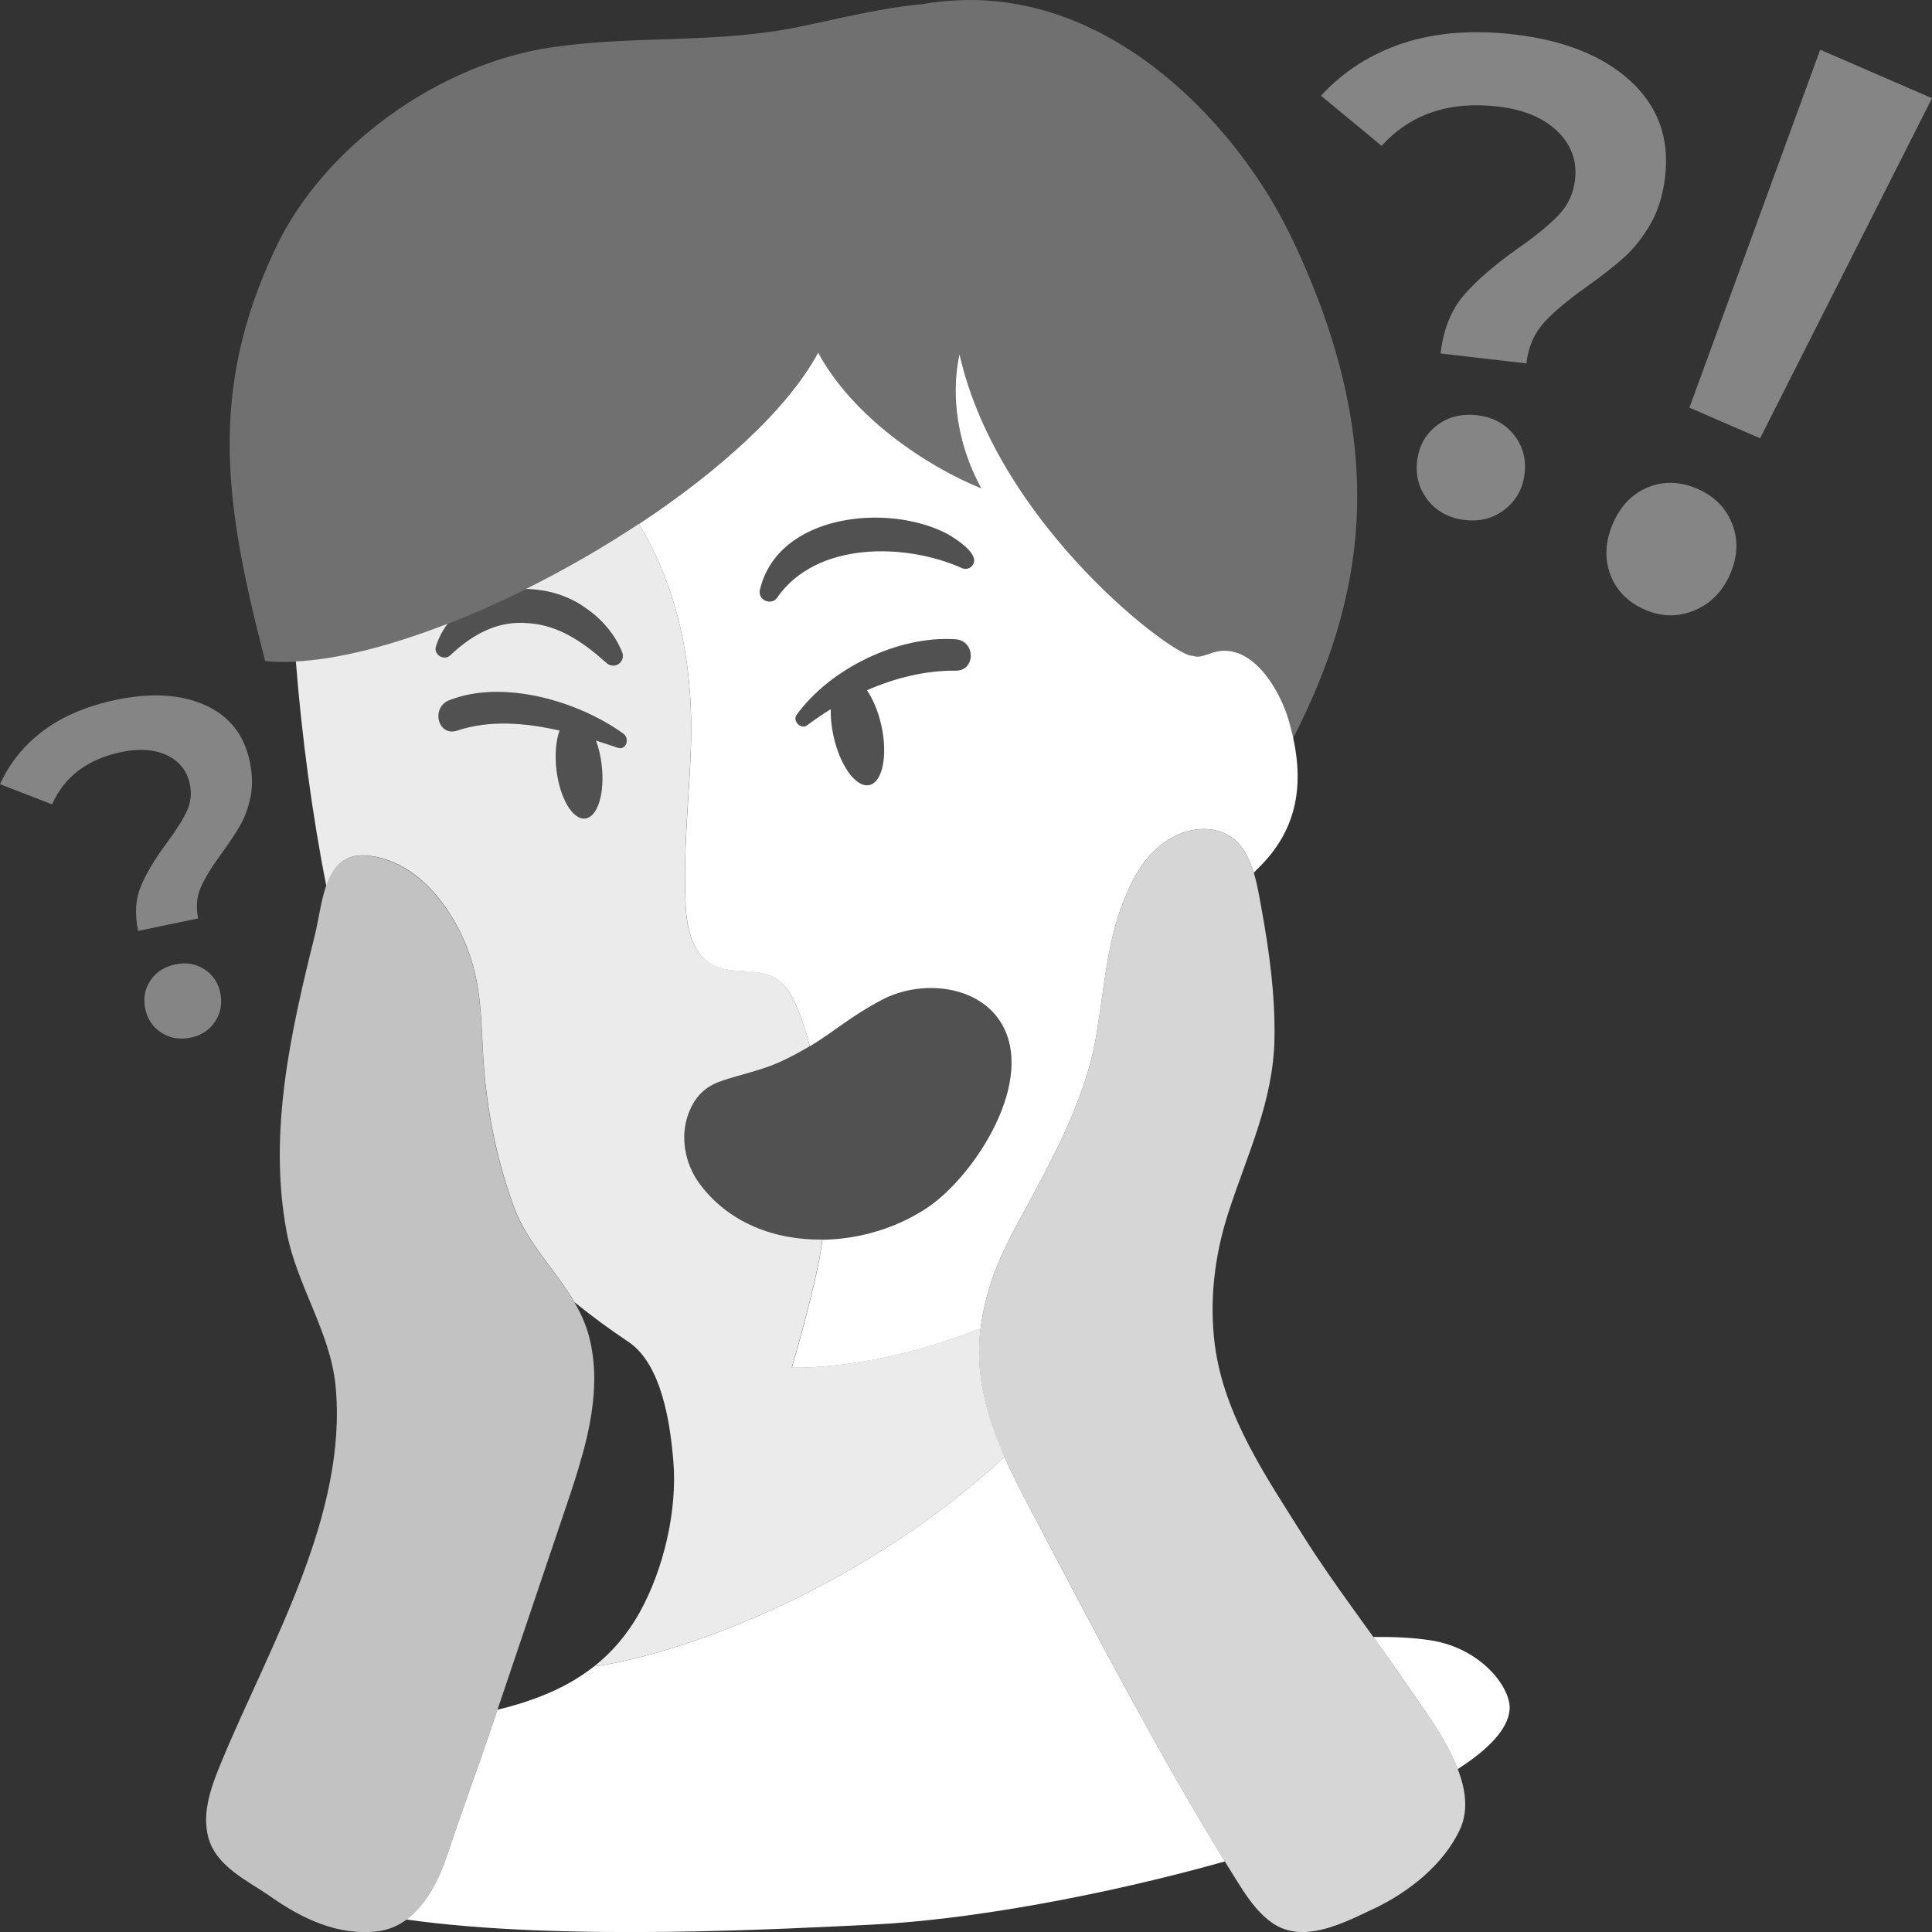 <svg viewBox="0 0 300 300" xmlns="http://www.w3.org/2000/svg"><rect x="0" y="0" width="300" height="300" fill="#333333" stroke="none"/><g fill="#fff"><path d="m 255.91 75.66 c -2.44 1 -4.26 2.88 -5.46 5.64 -1.19 2.75 -1.33 5.38 -.41 7.88 .93 2.5 2.72 4.34 5.4 5.5 2.6 1.13 5.16 1.15 7.68 .1 s 4.36 -2.93 5.52 -5.6 c 1.2 -2.76 1.31 -5.38 .32 -7.86 -.98 -2.48 -2.77 -4.28 -5.37 -5.41 -2.68 -1.16 -5.23 -1.24 -7.68 -.25 z" opacity=".4"/><path d="m 300 15.25 l -17.36 -7.53 -20.31 55.58 10.98 4.76 z" opacity=".4"/><path d="m 227.35 45.78 c 2 -2.29 4.81 -4.71 8.44 -7.27 2.78 -1.95 4.87 -3.67 6.29 -5.18 1.41 -1.5 2.24 -3.31 2.49 -5.4 .34 -2.94 -.58 -5.46 -2.74 -7.55 -2.17 -2.09 -5.25 -3.37 -9.24 -3.84 -7.56 -.87 -13.57 1.16 -18.05 6.11 l -9.42 -7.79 c 3.49 -3.78 7.74 -6.5 12.75 -8.15 s 10.74 -2.11 17.18 -1.37 c 7.83 .91 13.88 3.33 18.15 7.26 4.26 3.93 6.05 8.87 5.36 14.82 -.33 2.87 -1.1 5.33 -2.29 7.4 -1.2 2.06 -2.55 3.77 -4.05 5.12 s -3.45 2.88 -5.85 4.59 c -2.94 2.07 -5.16 3.94 -6.66 5.61 -1.51 1.67 -2.4 3.77 -2.69 6.29 l -13.33 -1.54 c .44 -3.78 1.66 -6.81 3.66 -9.1 z" opacity=".4"/><path d="m 221.74 77.69 c -1.39 -1.76 -1.96 -3.79 -1.69 -6.1 s 1.28 -4.14 3.03 -5.5 3.85 -1.89 6.3 -1.61 c 2.38 .28 4.27 1.27 5.66 2.99 1.4 1.72 1.96 3.74 1.7 6.05 s -1.28 4.16 -3.04 5.55 c -1.75 1.39 -3.82 1.95 -6.2 1.68 -2.45 -.28 -4.37 -1.3 -5.76 -3.06 z" opacity=".4"/><path d="m 21.87 137.62 c .83 -1.99 2.19 -4.25 4.06 -6.78 1.44 -1.93 2.46 -3.56 3.08 -4.89 s .77 -2.73 .47 -4.19 c -.43 -2.05 -1.61 -3.54 -3.53 -4.47 -1.93 -.92 -4.29 -1.1 -7.08 -.52 -5.28 1.1 -8.88 3.82 -10.78 8.14 l -8.08 -3.14 c 1.5 -3.32 3.75 -6.1 6.76 -8.34 3.01 -2.23 6.76 -3.82 11.26 -4.76 5.48 -1.14 10.09 -.86 13.84 .83 s 6.06 4.62 6.92 8.78 c .42 2.01 .45 3.84 .11 5.49 -.35 1.66 -.87 3.1 -1.58 4.35 s -1.68 2.71 -2.91 4.4 c -1.51 2.05 -2.59 3.81 -3.23 5.26 -.64 1.46 -.77 3.07 -.41 4.83 l -9.32 1.94 c -.55 -2.64 -.41 -4.95 .43 -6.94 z" opacity=".4"/><path d="m 25.05 160.35 c -1.33 -.87 -2.17 -2.11 -2.5 -3.73 s -.07 -3.07 .81 -4.38 c .88 -1.3 2.17 -2.14 3.88 -2.49 1.66 -.35 3.16 -.1 4.48 .75 1.33 .85 2.16 2.08 2.49 3.69 s .07 3.09 -.8 4.42 -2.14 2.17 -3.8 2.51 c -1.71 .36 -3.23 .1 -4.56 -.77 z" opacity=".4"/><path d="m 149.26 88.16 c -8.81 -3.88 -22.46 -4.07 -28.53 4.56 -.83 1.38 -3.05 .53 -2.75 -1.04 2.72 -11.92 20.02 -13.66 29.24 -8.71 1.31 .79 5.51 3.38 3.51 5.1 -.45 .33 -1.01 .33 -1.47 .09 z" opacity=".15"/><path d="m 96.79 113.93 c -6.99 -5.07 -18.73 -8.51 -27.08 -5.18 -2.84 1.13 -1.74 5.7 1.29 4.69 5.03 -1.67 10.56 -1.22 15.88 0 -.56 1.55 -.77 3.75 -.48 6.14 .53 4.39 2.54 7.75 4.47 7.52 1.94 -.24 3.07 -3.98 2.54 -8.37 -.17 -1.37 -.48 -2.64 -.88 -3.73 1.14 .36 2.25 .73 3.34 1.1 1.36 .47 1.93 -1.43 .91 -2.17 z" opacity=".15"/><path d="m 148.39 99.28 c -8.88 -.62 -19.51 4.56 -24.69 11.74 -.68 .94 .69 2.33 1.62 1.62 1.17 -.88 2.4 -1.72 3.68 -2.51 -.03 1.27 .1 2.7 .43 4.18 1.02 4.65 3.51 8.05 5.56 7.6 s 2.89 -4.58 1.87 -9.23 c -.49 -2.21 -1.3 -4.13 -2.25 -5.49 4.39 -1.92 9.1 -3.09 13.78 -3.04 3.16 .03 3.1 -4.65 0 -4.87 z" opacity=".15"/><path d="m 112.3 167.75 c 2.28 -.75 6.23 -1.67 8.74 -2.82 7.29 -3.35 9.33 -6.27 15.93 -9.73 5.96 -3.12 14.58 -2.32 18.27 3.3 5.91 9.02 -3.92 24.1 -11.31 29.02 -10.76 7.15 -27.36 7.12 -35.35 -3.78 -2.23 -3.05 -3.01 -7.21 -1.71 -10.76 1.19 -3.23 3.15 -4.49 5.43 -5.24 z" opacity=".15"/><path d="m 200.14 36.08 c -7.52 -15.44 -26.25 -36.94 -51.01 -36.05 -2.14 .08 -4.08 .29 -5.86 .61 -6.41 .58 -12.32 2.12 -19.27 3.54 -12.98 2.65 -25.18 1.26 -38.29 3.16 -17.5 2.54 -35.47 15.33 -42.99 31.33 -10.48 22.27 -7.81 39.8 -1.54 63.99 23.4 2.28 73.8 -25.54 85.84 -47.92 5.34 9.92 16.73 17.6 25.33 21.08 -4.51 -8.29 -4.44 -16.18 -3.38 -20.82 6.01 26.66 33.74 47.31 36.19 46.8 1.06 .42 2.21 -.22 3.31 -.53 5.9 -1.66 10.22 5.82 11.58 10.39 .3 1 .55 1.99 .76 2.96 10.57 -20.82 15.94 -44.47 -.66 -78.55 z" opacity=".3"/><path d="m 91.02 94.51 c -2.65 -1.97 -6.02 -2.98 -9.39 -3.03 -4.07 2.02 -8.15 3.84 -12.15 5.4 -.77 1.02 -1.39 2.19 -1.81 3.5 -.43 1.31 1.3 2.36 2.26 1.36 3.47 -3.28 7.38 -5.4 12.1 -4.94 4.72 .31 8.55 2.98 12.1 6.16 .42 .4 1.03 .55 1.61 .32 .77 -.31 1.15 -1.18 .84 -1.95 -1.08 -2.71 -3.07 -5.09 -5.57 -6.81 z" opacity=".15"/><path d="m 227.43 278.8 c .22 1.83 .04 3.6 -.72 5.25 -2.55 5.52 -8.08 9.85 -13.48 12.38 -4.78 2.24 -11.02 5.57 -15.86 2.03 -2.38 -1.74 -3.99 -4.29 -5.55 -6.79 -10.9 -17.43 -20.18 -35.29 -29.79 -53.47 -5.23 -9.89 -11.37 -20.44 -9.75 -32.1 1.24 -8.89 4.78 -14.23 8.92 -22.01 3.57 -6.7 7.31 -14.4 8.77 -21.9 1.47 -7.59 1.65 -15.22 4.61 -22.56 1.22 -3.04 2.85 -6 5.34 -8.13 2.48 -2.13 5.94 -3.33 9.11 -2.5 5.2 1.37 6.02 7.53 6.84 12.01 1.22 6.66 2.14 13.41 2.03 20.19 -.15 9.84 -4.27 18.11 -7.22 27.29 -2.1 6.52 -2.93 13.6 -2.03 20.42 1.45 10.97 7.97 20.42 13.73 29.6 4.9 7.81 10.65 15.07 15.8 22.71 3.02 4.47 8.5 11.34 9.26 17.6 z" opacity=".8"/><path d="m 90.45 225.85 c 1.66 -6.06 2.6 -12.39 1 -18.39 -2.04 -7.65 -8.97 -12.65 -11.66 -20 -2.43 -6.64 -3.95 -13.62 -4.57 -20.66 -.75 -8.42 .03 -14.68 -4.06 -22.6 -2.82 -5.45 -7.71 -10.76 -14.24 -11.34 -6.66 -.58 -6.77 7.29 -8.03 12.35 -3.73 14.98 -7.27 30.57 -4.39 46.02 1.54 8.28 6.78 15.57 7.6 23.89 1.97 20.03 -10.24 40.43 -17.64 58.29 -1.56 3.76 -3.15 7.85 -2.14 11.79 1.18 4.65 6.11 6.78 9.72 9.32 4.89 3.43 10.47 6.11 16.62 5.37 5.88 -.72 9.11 -6.8 10.78 -11.84 2.18 -6.55 4.59 -13.02 6.8 -19.58 3.83 -11.32 7.65 -22.64 11.47 -33.96 .94 -2.77 1.92 -5.68 2.73 -8.65 z" opacity=".7"/><path d="m 152.28 206.09 c 1.24 -8.89 4.78 -14.23 8.92 -22.01 3.57 -6.7 7.31 -14.4 8.77 -21.9 1.47 -7.59 1.65 -15.22 4.61 -22.56 1.22 -3.04 2.85 -6 5.34 -8.13 2.48 -2.13 5.94 -3.33 9.11 -2.5 3.22 .85 4.76 3.54 5.66 6.53 .2 -.22 .39 -.43 .62 -.65 6 -5.78 7.15 -12.65 5.51 -20.24 -.11 -.49 -.22 -.98 -.35 -1.47 -.13 -.5 -.26 -.99 -.41 -1.49 -1.37 -4.58 -5.68 -12.06 -11.58 -10.39 -.14 .04 -.28 .08 -.41 .13 -.69 .23 -1.4 .53 -2.08 .54 -.27 .01 -.54 -.03 -.81 -.14 -2.45 .51 -30.19 -20.14 -36.19 -46.8 -1.06 4.64 -1.13 12.54 3.38 20.82 -8.6 -3.48 -19.99 -11.16 -25.33 -21.08 -4.71 8.75 -15.29 18.33 -27.82 26.62 5.03 8.35 8.69 19.69 8.04 35.48 -.33 7.97 -1.2 15.94 -.78 23.91 .19 3.47 1.07 7.43 4.13 9.07 3 1.61 7 .32 9.89 2.13 1.62 1.01 2.56 2.81 3.3 4.57 .75 1.77 1.4 3.78 1.96 5.94 3.92 -2.38 6.31 -4.66 11.23 -7.24 5.96 -3.12 14.58 -2.32 18.27 3.3 5.91 9.02 -3.92 24.1 -11.31 29.02 -4.7 3.13 -10.52 4.88 -16.25 4.95 -.05 .43 -.1 .87 -.17 1.28 -.95 6.32 -4.57 18.59 -4.57 18.59 s 12.85 .55 29.33 -6.14 c .01 -.04 .01 -.08 .01 -.12 z m -3.89 -101.95 c -4.69 -.05 -9.4 1.13 -13.78 3.04 .94 1.37 1.76 3.29 2.25 5.49 1.02 4.65 .18 8.78 -1.87 9.23 s -4.54 -2.95 -5.56 -7.6 c -.33 -1.48 -.46 -2.9 -.43 -4.18 -1.28 .79 -2.51 1.63 -3.68 2.51 -.94 .71 -2.3 -.69 -1.62 -1.62 5.18 -7.19 15.81 -12.36 24.69 -11.74 3.1 .22 3.16 4.9 0 4.87 z m 2.34 -16.07 c -.45 .33 -1.01 .33 -1.47 .09 -8.81 -3.88 -22.46 -4.07 -28.53 4.56 -.83 1.38 -3.05 .53 -2.75 -1.04 2.72 -11.92 20.02 -13.66 29.24 -8.71 1.31 .79 5.51 3.38 3.51 5.1 z"/><path d="m 152.27 206.21 c -16.48 6.69 -29.33 6.14 -29.33 6.14 s 3.62 -12.27 4.57 -18.59 c .06 -.41 .11 -.85 .17 -1.28 -7.38 .09 -14.6 -2.6 -19.09 -8.73 -2.23 -3.05 -3.01 -7.21 -1.71 -10.76 1.19 -3.23 3.15 -4.49 5.43 -5.24 s 6.23 -1.67 8.74 -2.82 c 1.85 -.85 3.36 -1.68 4.7 -2.49 -.56 -2.16 -1.21 -4.18 -1.96 -5.94 s -1.68 -3.55 -3.3 -4.57 c -2.89 -1.81 -6.88 -.52 -9.89 -2.13 -3.07 -1.64 -3.95 -5.59 -4.13 -9.07 -.43 -7.97 .45 -15.94 .78 -23.91 .65 -15.79 -3.01 -27.13 -8.04 -35.48 -5.58 3.69 -11.55 7.13 -17.56 10.12 3.37 .05 6.74 1.06 9.39 3.03 2.5 1.72 4.49 4.1 5.57 6.81 .31 .77 -.07 1.65 -.84 1.95 -.57 .23 -1.19 .08 -1.61 -.32 -3.55 -3.18 -7.38 -5.85 -12.1 -6.16 -4.71 -.45 -8.62 1.67 -12.1 4.94 -.97 1 -2.7 -.05 -2.26 -1.36 .42 -1.31 1.04 -2.48 1.81 -3.5 -8.62 3.36 -16.83 5.51 -23.57 5.86 .88 11.3 2.58 24.12 4.73 34.84 .99 -2.85 2.67 -5.02 6.27 -4.71 6.54 .57 11.43 5.89 14.24 11.34 4.09 7.92 3.31 14.19 4.06 22.6 .63 7.03 2.15 14.02 4.57 20.66 2.03 5.54 6.46 9.75 9.39 14.76 2.68 2.17 5.47 4.22 8.35 6.14 5.24 3.49 6.53 12.8 7.01 18.57 .63 7.68 -1.52 16.79 -5.24 23.47 -1.96 3.51 -4.35 6.23 -7.06 8.37 11.34 -1.46 40.01 -10.66 63.74 -32.54 -2.79 -6.33 -4.66 -12.96 -3.72 -20.01 z m -56.39 -90.11 c -1.08 -.37 -2.2 -.74 -3.34 -1.1 .41 1.09 .72 2.36 .88 3.73 .53 4.39 -.6 8.14 -2.54 8.37 -1.94 .24 -3.94 -3.13 -4.47 -7.52 -.29 -2.4 -.08 -4.6 .48 -6.14 -5.32 -1.22 -10.86 -1.67 -15.88 0 -3.03 1.01 -4.13 -3.56 -1.29 -4.69 8.34 -3.33 20.08 .11 27.08 5.18 1.02 .74 .45 2.64 -.91 2.17 z" opacity=".9"/><path d="m 162.03 238.2 c -2.05 -3.88 -4.24 -7.87 -6.05 -11.98 -23.73 21.88 -52.4 31.08 -63.74 32.54 -4.35 3.44 -9.52 5.39 -14.99 6.73 -.34 .99 -.67 1.98 -1.01 2.98 -2.22 6.56 -4.62 13.03 -6.8 19.58 -1.19 3.58 -3.17 7.67 -6.32 10.01 24.16 3.44 59.2 1.41 72.19 .8 15.08 -.72 36.09 -4.53 54.89 -9.82 -10.2 -16.59 -19.05 -33.56 -28.17 -50.83 z"/><path d="m 222.1 254.7 c -2.82 -.43 -5.8 -.54 -8.85 -.51 1.67 2.32 3.32 4.65 4.92 7.01 2.37 3.51 6.24 8.49 8.18 13.5 4.84 -3.09 7.81 -6.22 8.06 -9.23 .28 -3.3 -4.32 -9.54 -12.3 -10.77 z"/></g></svg>